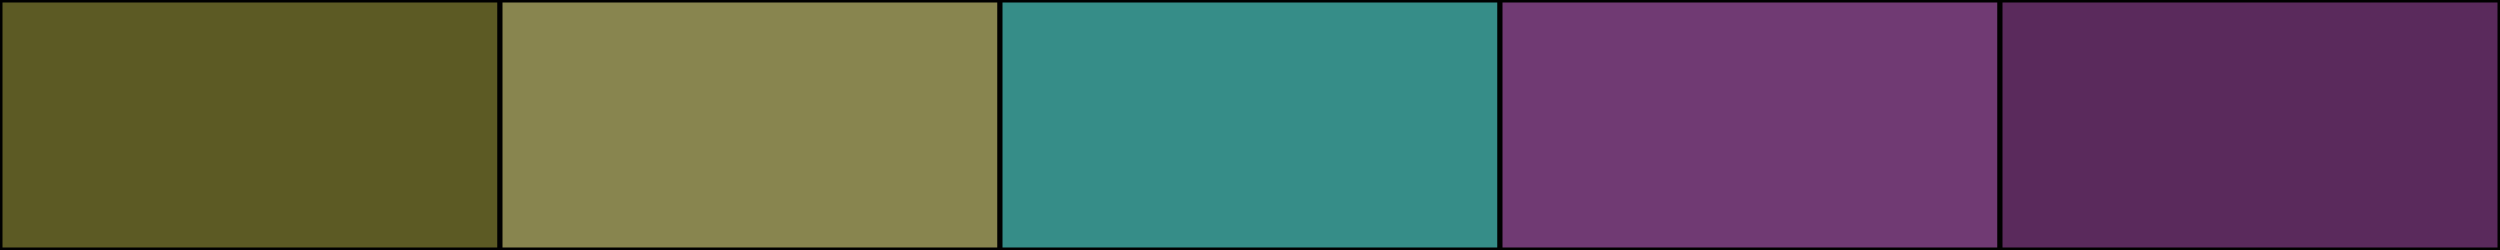 <svg width="500" height="50" xmlns="http://www.w3.org/2000/svg"><rect height="50" width="500" style="fill:rgb(0,0,0);stroke-width:1;stroke:rgb(0,0,0)"></rect><rect height="50" width="100" style="fill:rgb(92,90,36);stroke-width:1;stroke:rgb(0,0,0);float:left"></rect><rect height="50" width="100" x="100" style="fill:rgb(136,133,79);stroke-width:1;stroke:rgb(0,0,0);float:left"></rect><rect height="50" width="100" x="200" style="fill:rgb(54,141,136);stroke-width:1;stroke:rgb(0,0,0);float:left"></rect><rect height="50" width="100" x="300" style="fill:rgb(112,58,115);stroke-width:1;stroke:rgb(0,0,0);float:left"></rect><rect height="50" width="100" x="400" style="fill:rgb(90,42,92);stroke-width:1;stroke:rgb(0,0,0);float:left"></rect></svg>
